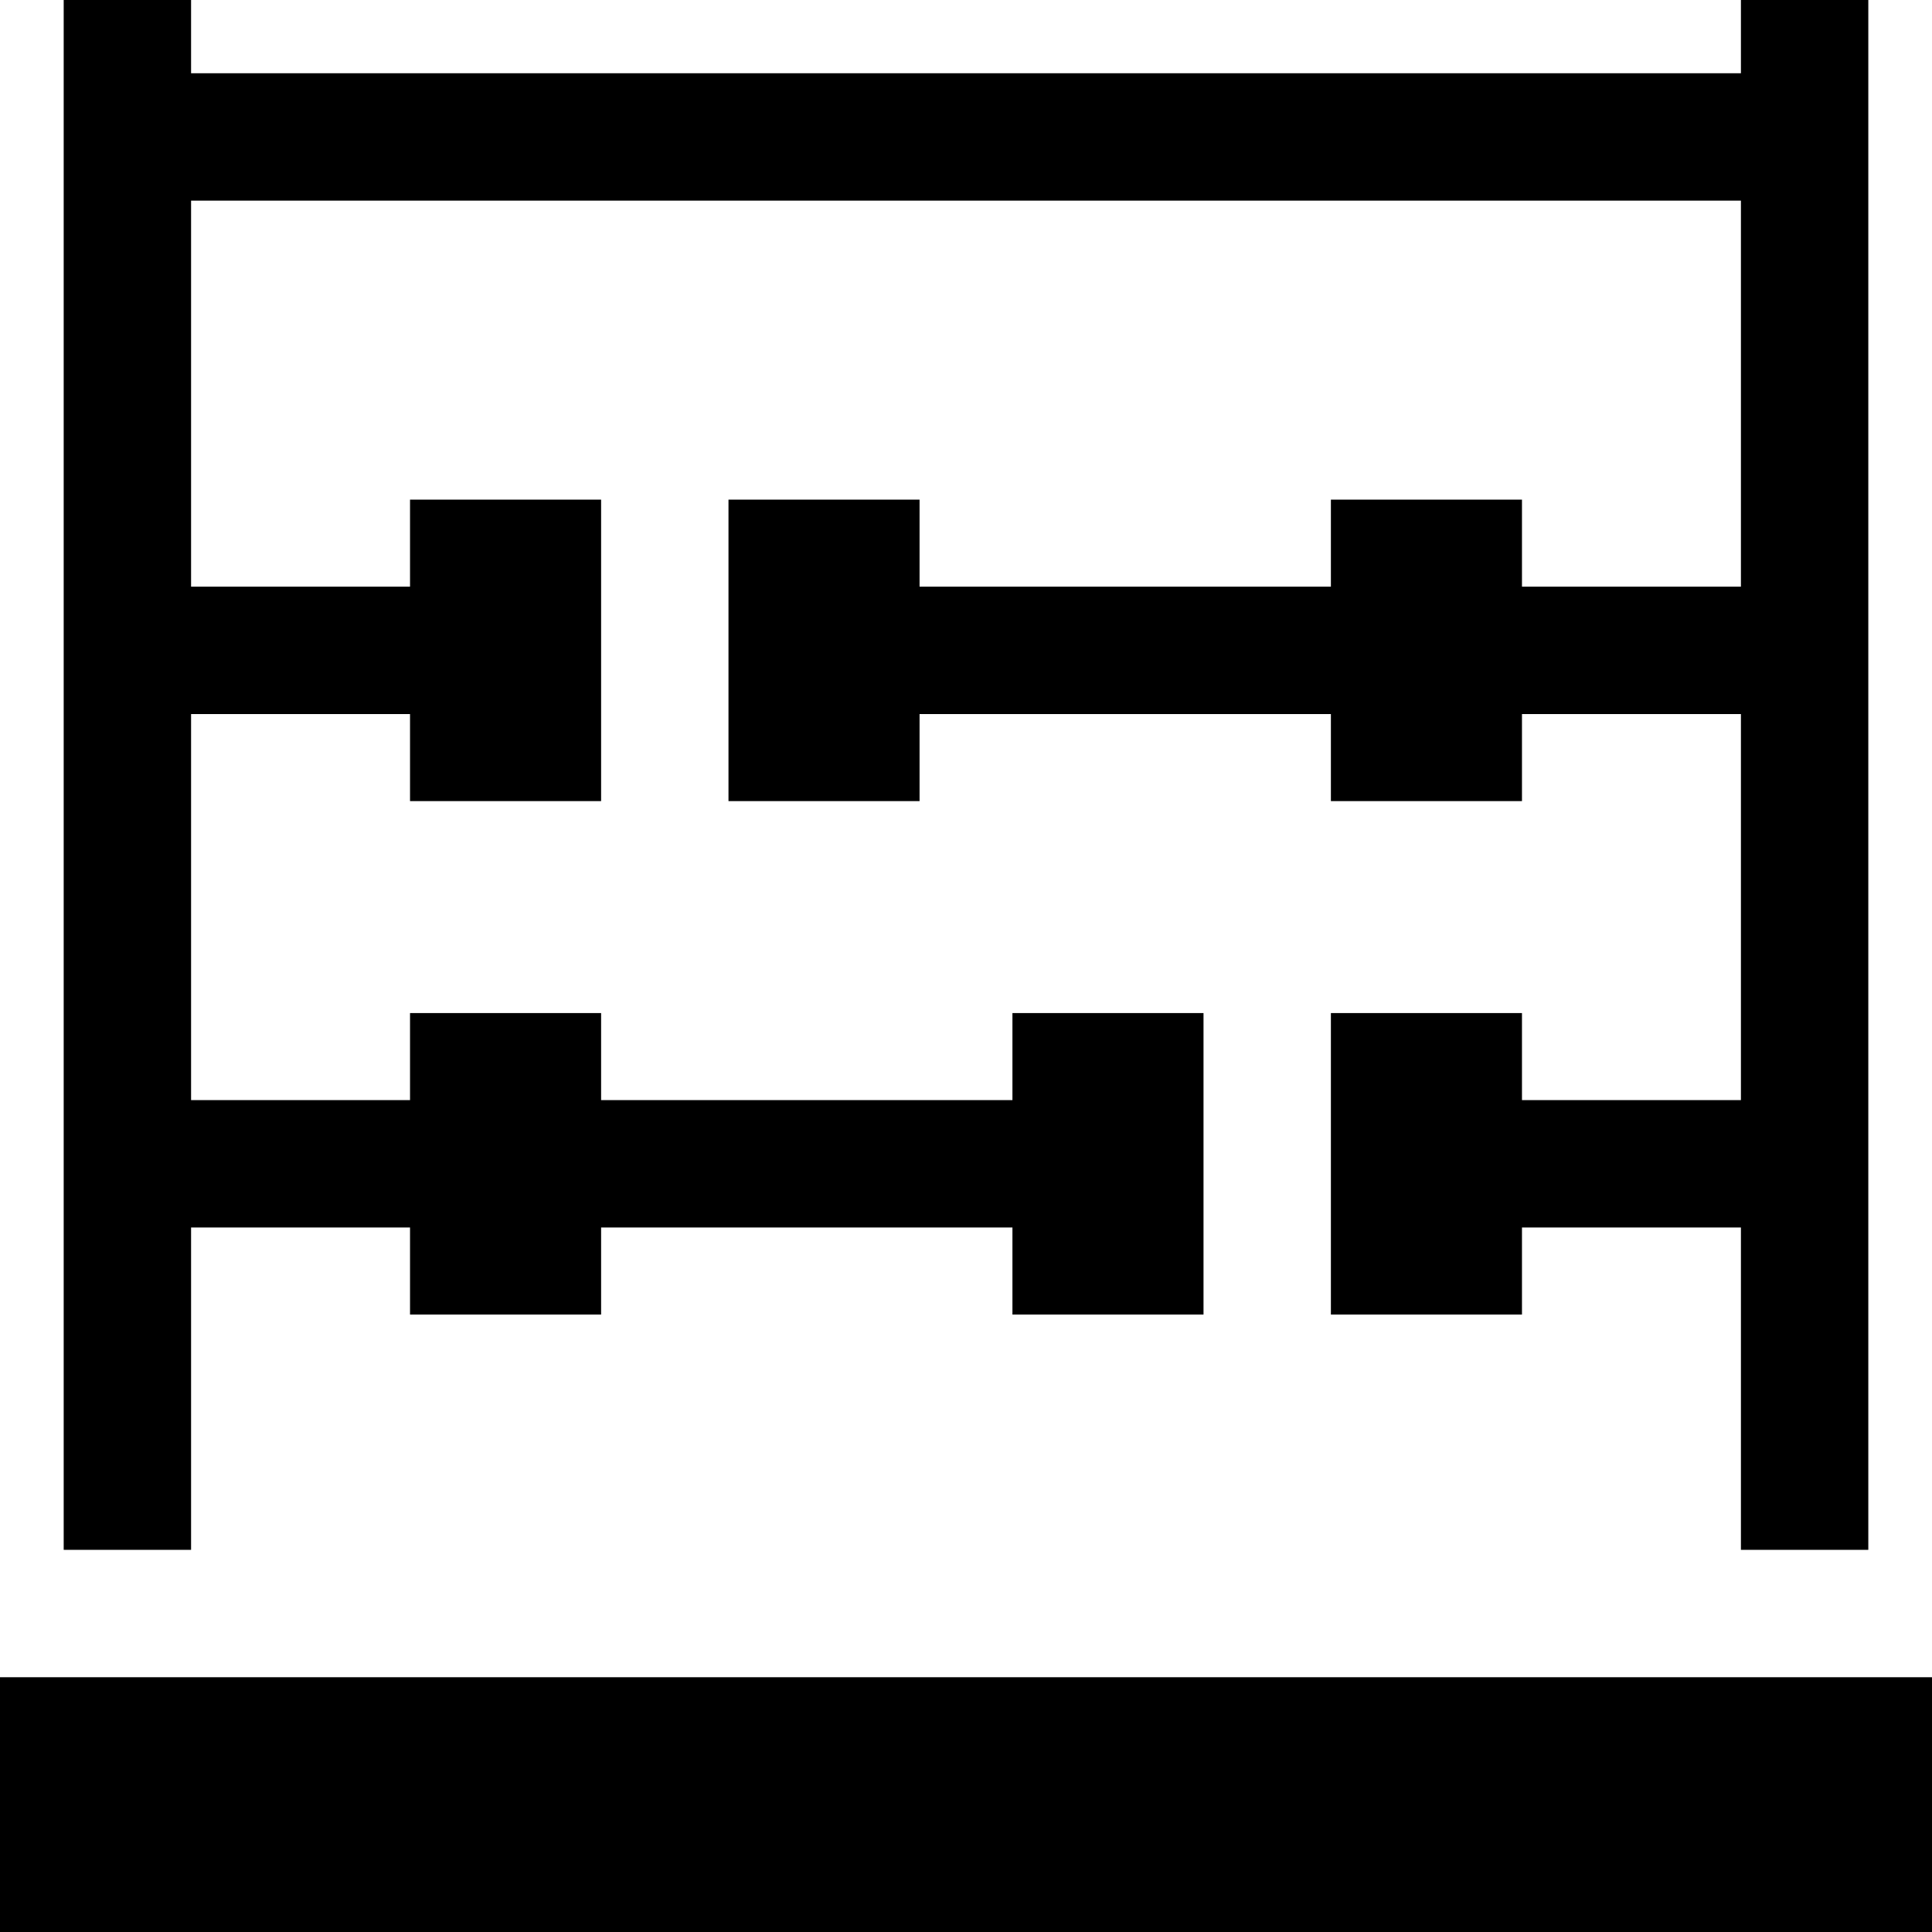 <?xml version="1.0" encoding="iso-8859-1"?>
<!-- Uploaded to: SVG Repo, www.svgrepo.com, Generator: SVG Repo Mixer Tools -->
<svg fill="#000000" version="1.1" id="Layer_1" xmlns="http://www.w3.org/2000/svg" xmlns:xlink="http://www.w3.org/1999/xlink" 
	 viewBox="0 0 455 455" xml:space="preserve">
<g>
	<polygon points="45,289.084 96.564,289.084 96.564,309.584 141.564,309.584 141.564,289.084 238.436,289.084 238.436,309.584 
		283.436,309.584 283.436,238.584 238.436,238.584 238.436,259.084 141.564,259.084 141.564,238.584 96.564,238.584 96.564,259.084 
		45,259.084 45,168.167 96.564,168.167 96.564,188.667 141.564,188.667 141.564,117.667 96.564,117.667 96.564,138.167 45,138.167 
		45,47.251 410,47.251 410,138.167 358.436,138.167 358.436,117.667 313.436,117.667 313.436,138.167 216.564,138.167 
		216.564,117.667 171.564,117.667 171.564,188.667 216.564,188.667 216.564,168.167 313.436,168.167 313.436,188.667 
		358.436,188.667 358.436,168.167 410,168.167 410,259.084 358.436,259.084 358.436,238.584 313.436,238.584 313.436,309.584 
		358.436,309.584 358.436,289.084 410,289.084 410,365 440,365 440,0 410,0 410,17.251 45,17.251 45,0 15,0 15,365 45,365 	"/>
	<rect y="395" width="455" height="60"/>
</g>
</svg>